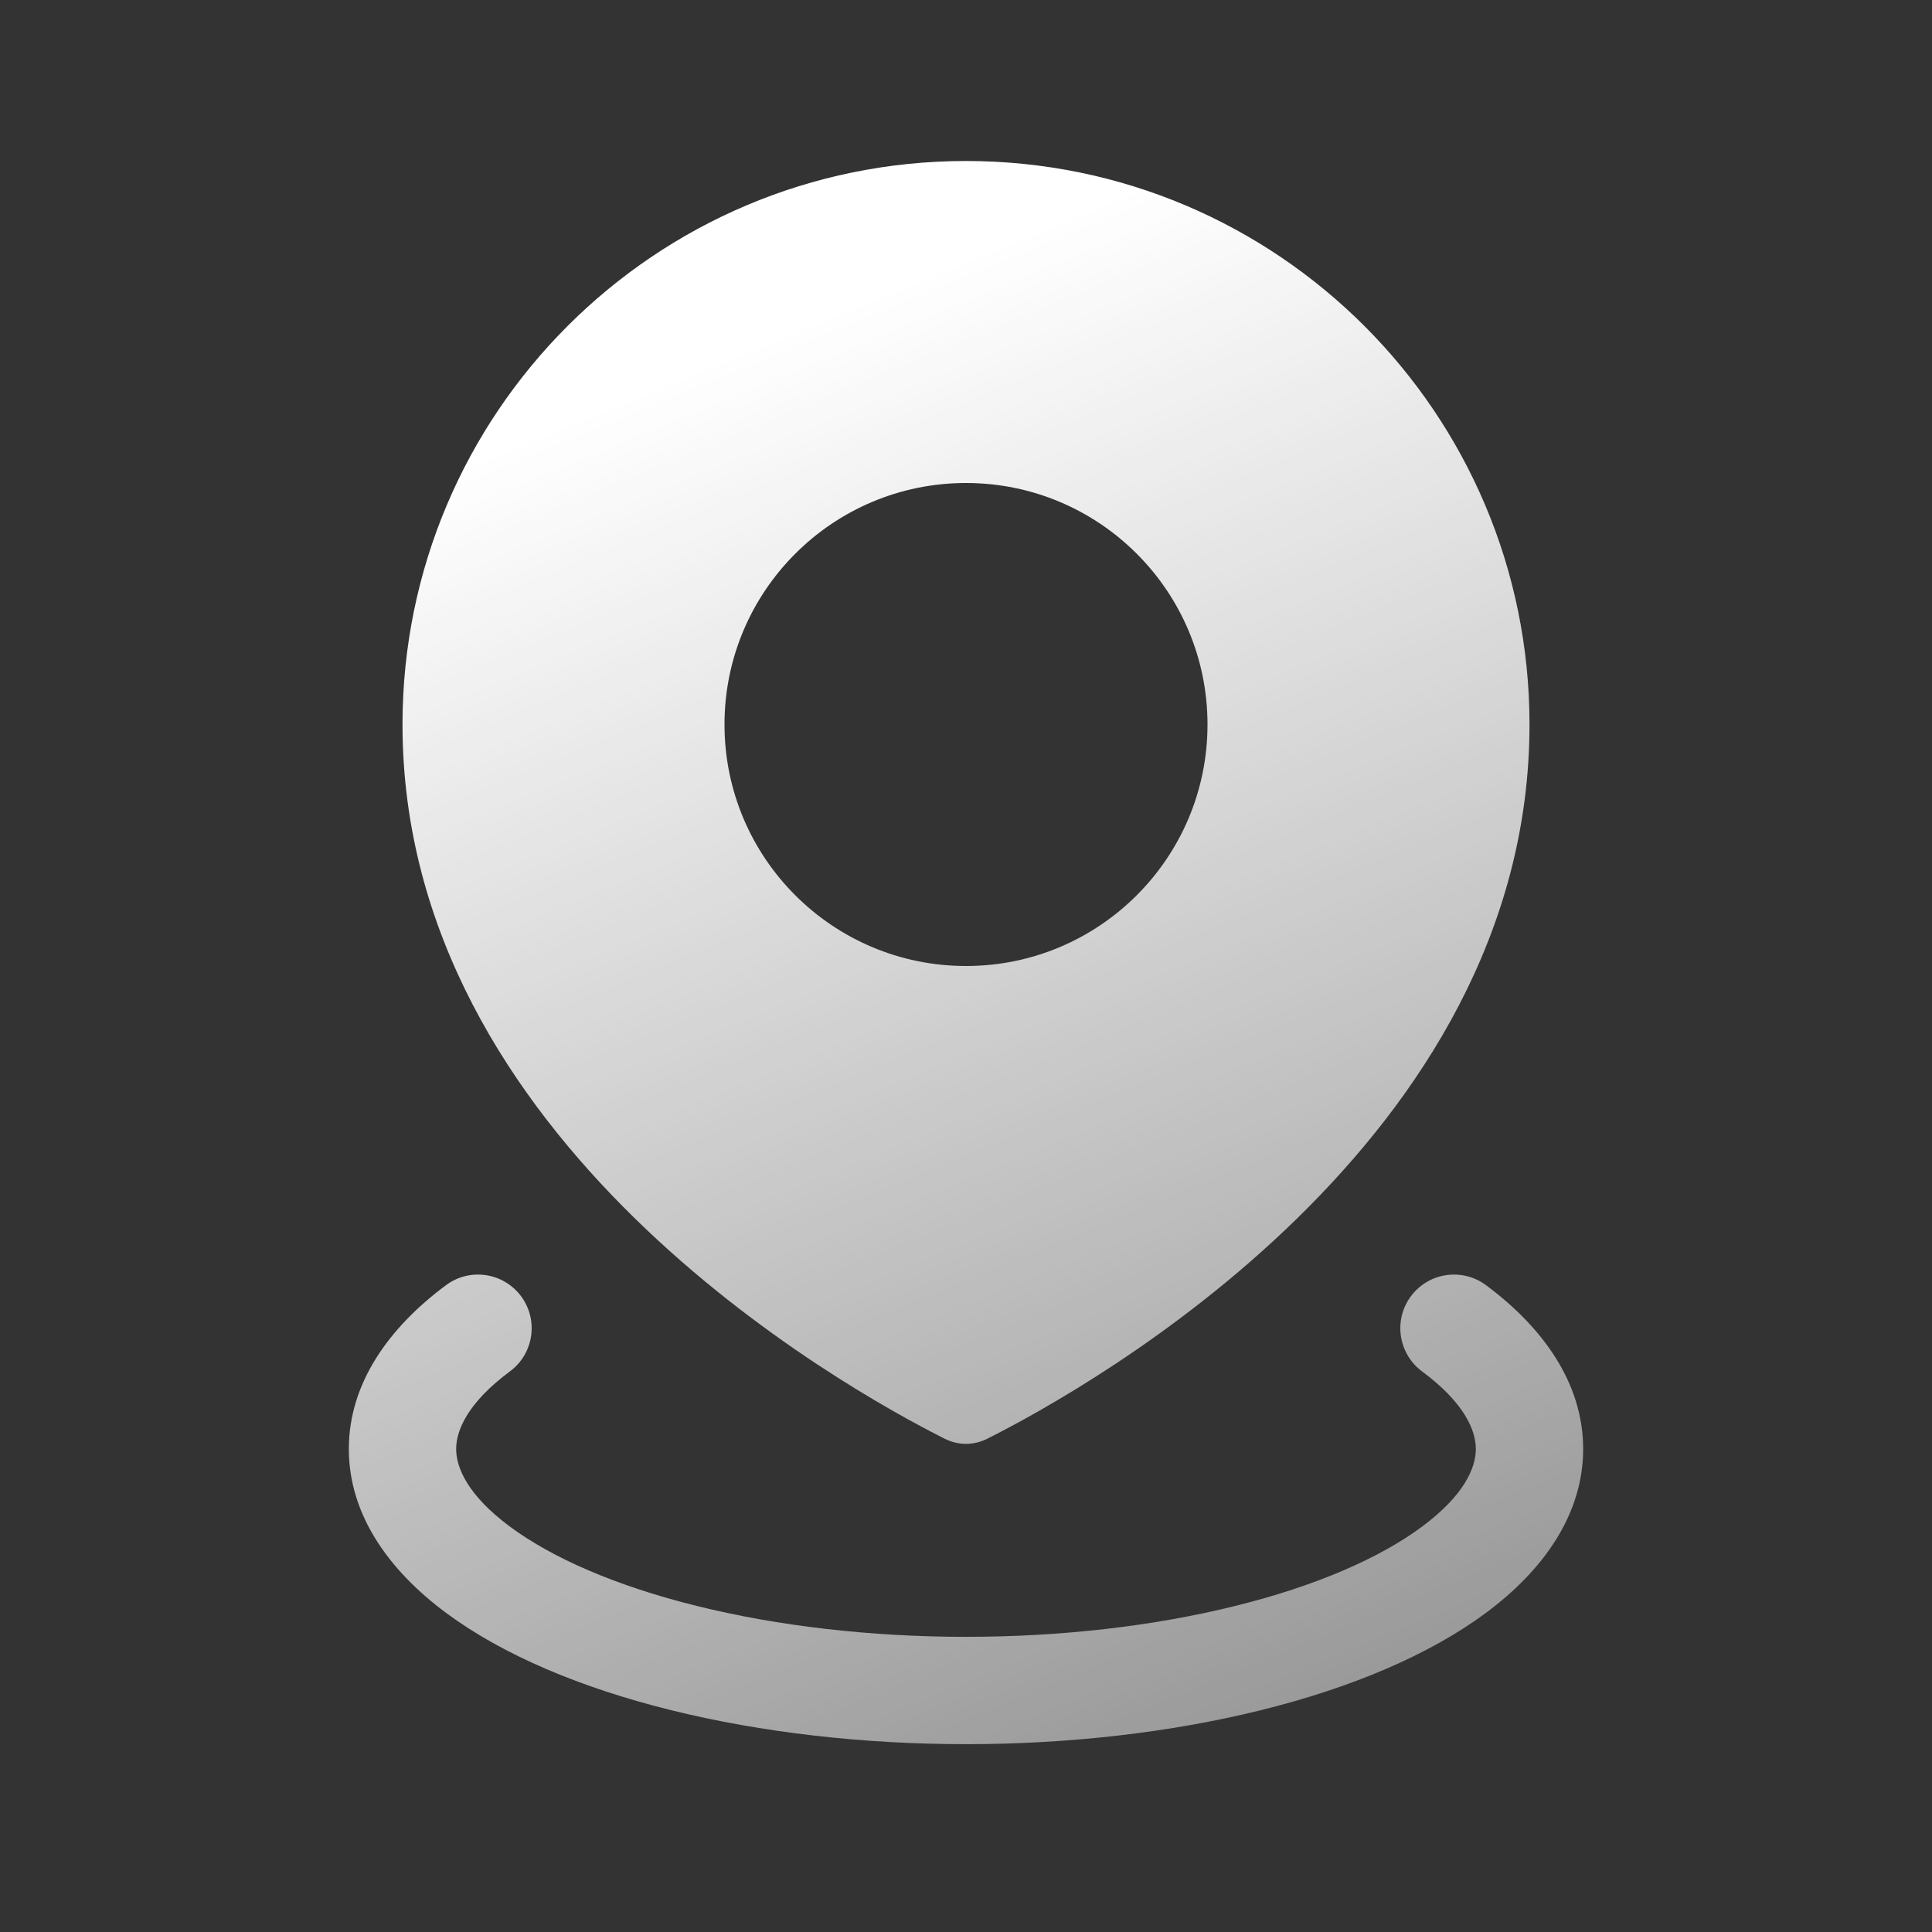 <?xml version="1.0" encoding="UTF-8"?>
<svg xmlns="http://www.w3.org/2000/svg" width="36" height="36" viewBox="0 0 36 36" fill="none">
  <rect x="0" y="0" width="36" height="36" fill="#333333" stroke="none"/>
  <path fill-rule="evenodd" clip-rule="evenodd" d="M28.5 13.5C28.5 21.268 20.316 25.843 18.398 26.808C18.144 26.936 17.856 26.936 17.602 26.808C15.684 25.843 7.5 21.268 7.5 13.5C7.5 7.701 12.201 3 18 3C23.799 3 28.5 7.701 28.5 13.5ZM22.5 13.5C22.5 15.985 20.485 18 18 18C15.515 18 13.5 15.985 13.5 13.5C13.5 11.015 15.515 9 18 9C20.485 9 22.5 11.015 22.5 13.5ZM27.689 23.947C27.246 23.618 26.619 23.71 26.29 24.154C25.961 24.597 26.054 25.224 26.497 25.553C27.286 26.138 27.5 26.652 27.5 27C27.5 27.348 27.286 27.862 26.497 28.447C25.718 29.026 24.529 29.551 23.01 29.926C21.501 30.3 19.772 30.5 18 30.5C16.228 30.5 14.499 30.3 12.99 29.926C11.471 29.551 10.283 29.026 9.503 28.447C8.714 27.862 8.5 27.348 8.5 27C8.5 26.652 8.714 26.138 9.503 25.553C9.946 25.224 10.039 24.597 9.71 24.154C9.38 23.71 8.754 23.618 8.311 23.947C7.256 24.73 6.5 25.768 6.5 27C6.5 28.232 7.256 29.27 8.311 30.053C9.374 30.842 10.836 31.454 12.51 31.868C14.193 32.284 16.085 32.5 18 32.5C19.915 32.5 21.807 32.284 23.49 31.868C25.164 31.454 26.626 30.842 27.689 30.053C28.744 29.27 29.5 28.232 29.5 27C29.5 25.768 28.744 24.73 27.689 23.947Z" fill="url(#paint0_linear_38_911)"></path>
  <defs>
    <linearGradient id="paint0_linear_38_911" x1="9" y1="8.5" x2="30" y2="59.5" gradientUnits="userSpaceOnUse">
      <stop stop-color="white"></stop>
      <stop offset="1" stop-color="white" stop-opacity="0"></stop>
    </linearGradient>
  </defs>
</svg>
